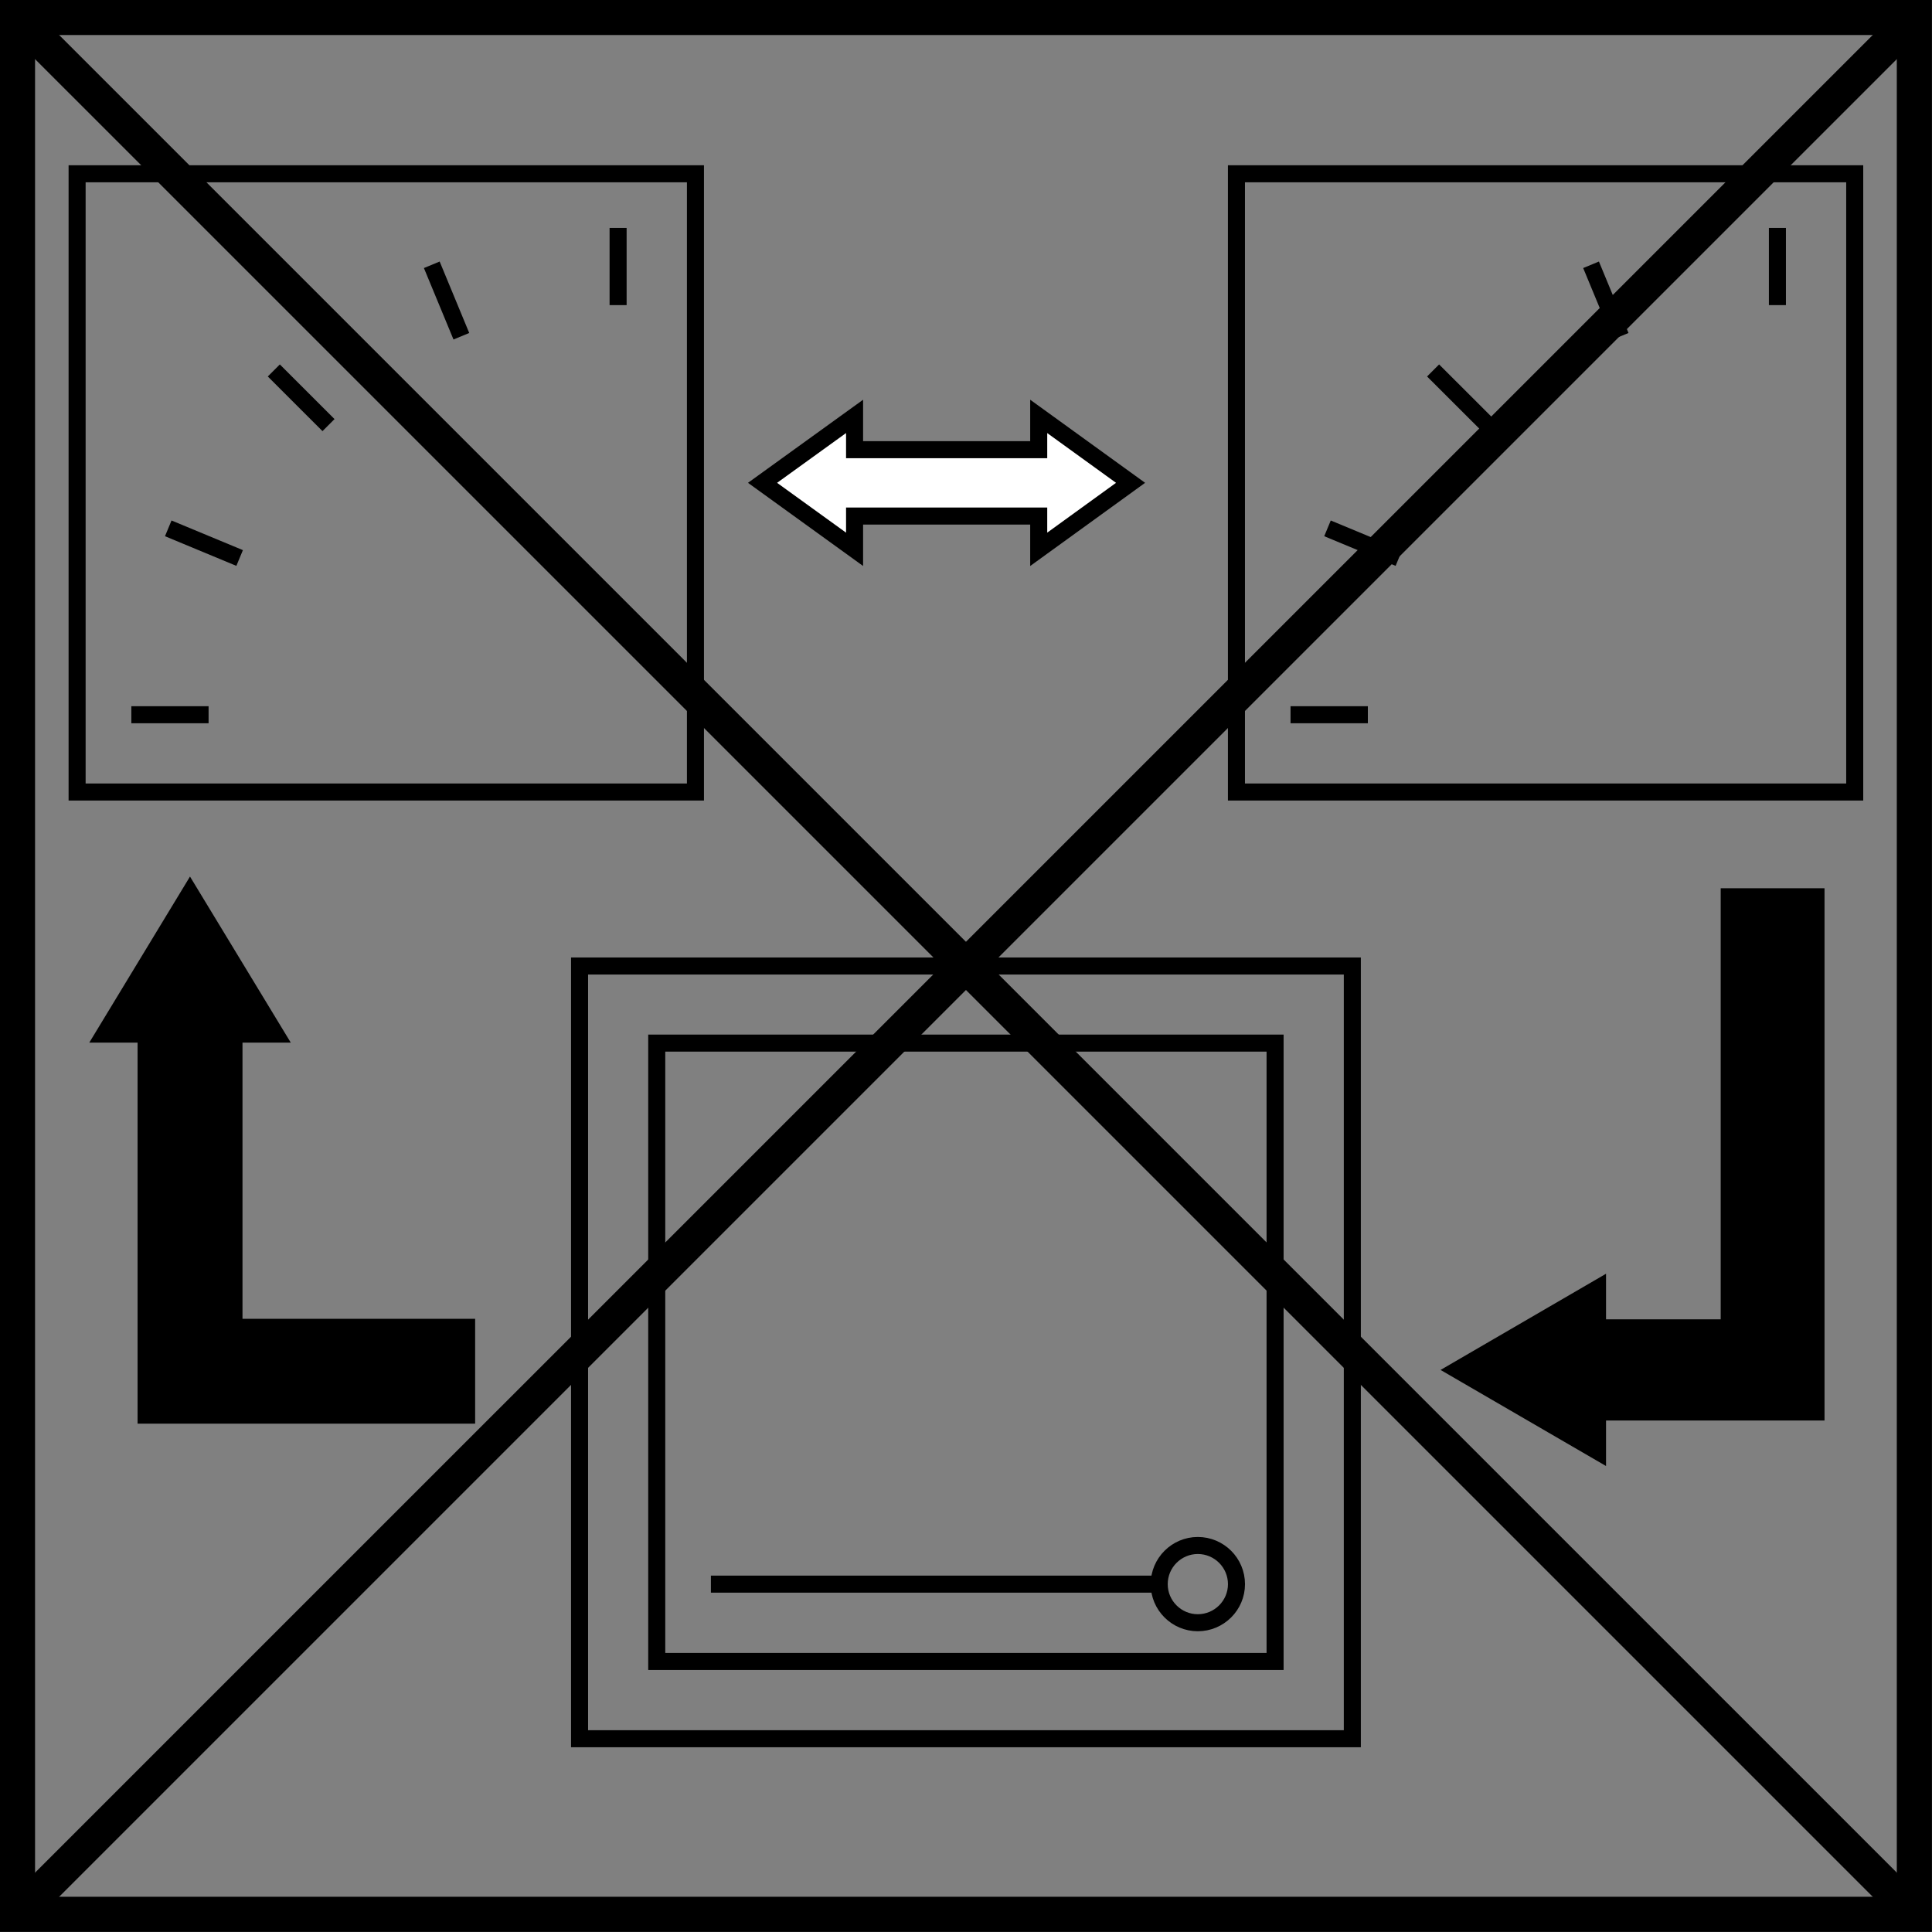 <?xml version="1.0" encoding="utf-8"?>
<!-- Generator: Adobe Illustrator 14.0.0, SVG Export Plug-In . SVG Version: 6.00 Build 43363)  -->
<!DOCTYPE svg PUBLIC "-//W3C//DTD SVG 1.1//EN" "http://www.w3.org/Graphics/SVG/1.1/DTD/svg11.dtd">
<svg version="1.1" id="Layer_1" xmlns="http://www.w3.org/2000/svg" xmlns:xlink="http://www.w3.org/1999/xlink" x="0px" y="0px"
	 width="55px" height="55px" viewBox="0 0 55 55" enable-background="new 0 0 55 55" xml:space="preserve">
<rect x="0" y="0" width="55" height="55" fill="#808080" stroke="none"/>
<rect x="16.499" y="27.5" fill="none" stroke="#000000" stroke-width="0.485" stroke-miterlimit="22.926" width="21.999" height="21.998"/>
<rect x="18.696" y="29.695" fill="none" stroke="#000000" stroke-width="0.485" stroke-miterlimit="22.926" width="17.603" height="17.603"/>
<g>
	<path fill="none" stroke="#000000" stroke-width="0.485" stroke-miterlimit="22.926" d="M34.099,46.196
		c0.606,0,1.101-0.493,1.101-1.098c0-0.608-0.494-1.101-1.101-1.101c-0.604,0-1.099,0.492-1.099,1.101
		C33,45.703,33.494,46.196,34.099,46.196z"/>
	
		<line fill="none" stroke="#000000" stroke-width="0.485" stroke-miterlimit="22.926" x1="20.238" y1="45.097" x2="32.998" y2="45.097"/>
	
		<rect x="35.199" y="4.947" fill="none" stroke="#000000" stroke-width="0.485" stroke-miterlimit="22.926" width="17.601" height="17.6"/>
	
		<line fill="none" stroke="#000000" stroke-width="0.485" stroke-miterlimit="22.926" x1="36.739" y1="20.347" x2="38.94" y2="20.347"/>
	
		<line fill="none" stroke="#000000" stroke-width="0.485" stroke-miterlimit="22.926" x1="42.355" y1="12.102" x2="40.797" y2="10.546"/>
	
		<line fill="none" stroke="#000000" stroke-width="0.485" stroke-miterlimit="22.926" x1="46.136" y1="9.572" x2="45.294" y2="7.538"/>
	
		<line fill="none" stroke="#000000" stroke-width="0.485" stroke-miterlimit="22.926" x1="39.823" y1="15.885" x2="37.791" y2="15.041"/>
	
		<line fill="none" stroke="#000000" stroke-width="0.485" stroke-miterlimit="22.926" x1="50.599" y1="8.686" x2="50.599" y2="6.489"/>
	
		<rect x="2.195" y="4.947" fill="none" stroke="#000000" stroke-width="0.485" stroke-miterlimit="22.926" width="17.603" height="17.6"/>
	
		<line fill="none" stroke="#000000" stroke-width="0.485" stroke-miterlimit="22.926" x1="3.739" y1="20.347" x2="5.938" y2="20.347"/>
	
		<line fill="none" stroke="#000000" stroke-width="0.485" stroke-miterlimit="22.926" x1="9.352" y1="12.102" x2="7.795" y2="10.546"/>
	
		<line fill="none" stroke="#000000" stroke-width="0.485" stroke-miterlimit="22.926" x1="13.134" y1="9.572" x2="12.292" y2="7.538"/>
	
		<line fill="none" stroke="#000000" stroke-width="0.485" stroke-miterlimit="22.926" x1="6.822" y1="15.885" x2="4.79" y2="15.041"/>
	
		<line fill="none" stroke="#000000" stroke-width="0.485" stroke-miterlimit="22.926" x1="17.596" y1="8.686" x2="17.596" y2="6.489"/>
	<polygon points="5.409,26.013 3.518,29.131 4.466,29.131 4.466,39.979 12.977,39.979 12.977,38.093 6.354,38.093 6.354,29.131 
		7.301,29.131 	"/>
	<polygon fill="none" stroke="#000000" stroke-width="1.099" stroke-miterlimit="22.926" points="5.409,26.013 3.518,29.131 
		4.466,29.131 4.466,39.979 12.977,39.979 12.977,38.093 6.354,38.093 6.354,29.131 7.301,29.131 	"/>
	<polygon points="42.104,38.999 45.171,40.78 45.171,39.89 51.391,39.89 51.391,25.836 49.534,25.836 49.534,38.108 45.171,38.108 
		45.171,37.216 	"/>
	<polygon fill="none" stroke="#000000" stroke-width="1.099" stroke-miterlimit="22.926" points="42.104,38.999 45.171,40.78 
		45.171,39.89 51.391,39.89 51.391,25.836 49.534,25.836 49.534,38.108 45.171,38.108 45.171,37.216 	"/>
	<polygon fill="#FFFFFF" points="21.708,13.745 24.328,15.638 24.328,14.691 29.57,14.691 29.57,15.638 32.185,13.745 29.57,11.854 
		29.57,12.802 24.328,12.802 24.328,11.854 	"/>
	<polygon fill="none" stroke="#000000" stroke-width="0.485" stroke-miterlimit="22.926" points="21.708,13.745 24.328,15.638 
		24.328,14.691 29.57,14.691 29.57,15.638 32.185,13.745 29.57,11.854 29.57,12.802 24.328,12.802 24.328,11.854 	"/>
	
		<line fill="none" stroke="#000000" stroke-width="0.97" stroke-miterlimit="22.926" x1="0.7" y1="0.699" x2="54.373" y2="54.371"/>
	
		<line fill="none" stroke="#000000" stroke-width="0.97" stroke-miterlimit="22.926" x1="54.373" y1="0.623" x2="0.7" y2="54.295"/>
	<g>
		<path d="M53.998,0.997v53h-53v-53H53.998 M54.998-0.003h-55v55h55V-0.003L54.998-0.003z"/>
	</g>
</g>
</svg>
